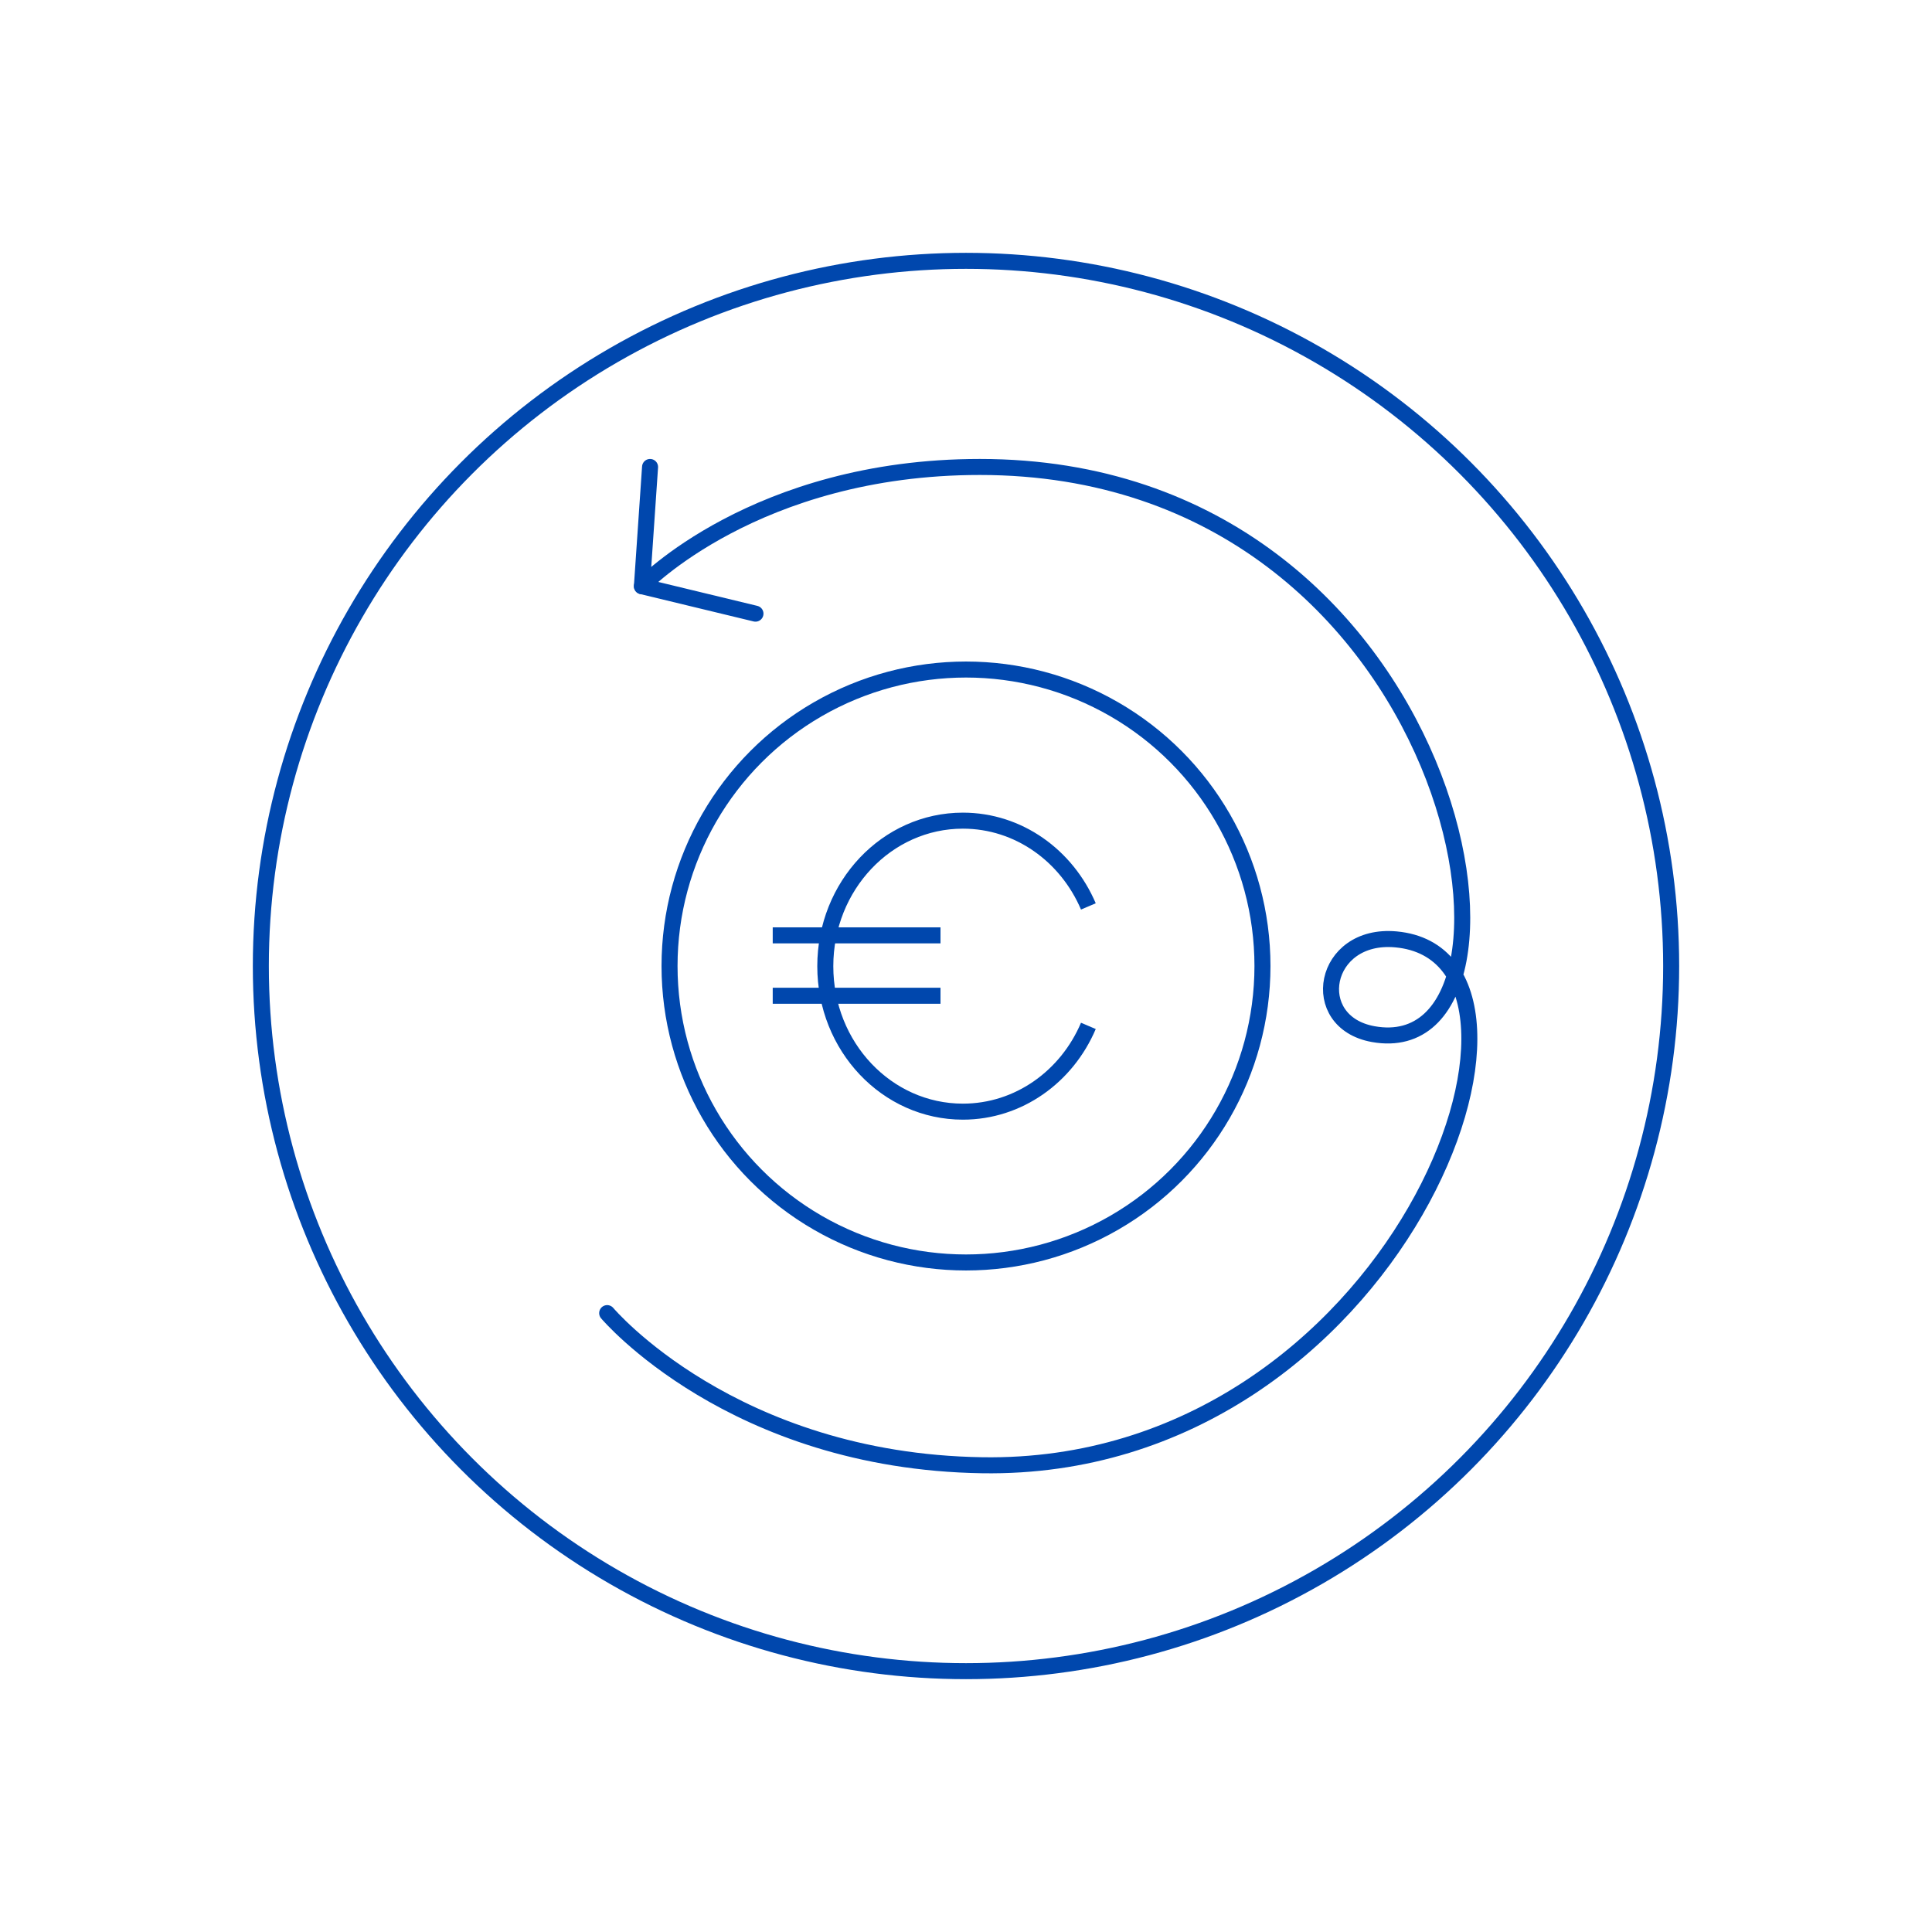 <?xml version="1.0" encoding="UTF-8"?>
<svg id="Capa_1" data-name="Capa 1" xmlns="http://www.w3.org/2000/svg" viewBox="0 0 1000 1000">
  <defs>
    <style>
      .cls-1 {
        stroke-linecap: round;
      }

      .cls-1, .cls-2 {
        stroke-linejoin: round;
      }

      .cls-1, .cls-2, .cls-3 {
        fill: none;
        stroke: #0047ad;
        stroke-width: 8.29px;
      }

      .cls-3 {
        stroke-miterlimit: 10;
      }
    </style>
  </defs>
  <circle class="cls-2" cx="500" cy="500" r="364.99"/>
  <circle class="cls-2" cx="500" cy="500" r="153.45"/>
  <path class="cls-1" d="m336.47,241.7l-4.22,61.73s58.7-61.72,174.9-61.73c250.57-.03,300.29,310.96,203.62,293.56-34.53-6.22-26.24-52.48,11.74-49.04,97.55,8.86.69,275.55-214.08,272.19-129.55-2.02-194.16-78.74-194.16-78.74"/>
  <line class="cls-1" x1="391.03" y1="317.63" x2="332.25" y2="303.43"/>
  <path class="cls-3" d="m563.34,469.16c-11.19-26.2-36.08-44.39-64.96-44.39-39.33,0-71.21,33.7-71.21,75.34s31.89,75.28,71.21,75.28c28.89,0,53.83-18.19,64.96-44.39"/>
  <line class="cls-3" x1="399.96" y1="484.14" x2="486.8" y2="484.14"/>
  <line class="cls-3" x1="399.96" y1="515.4" x2="486.8" y2="515.4"/>
</svg>